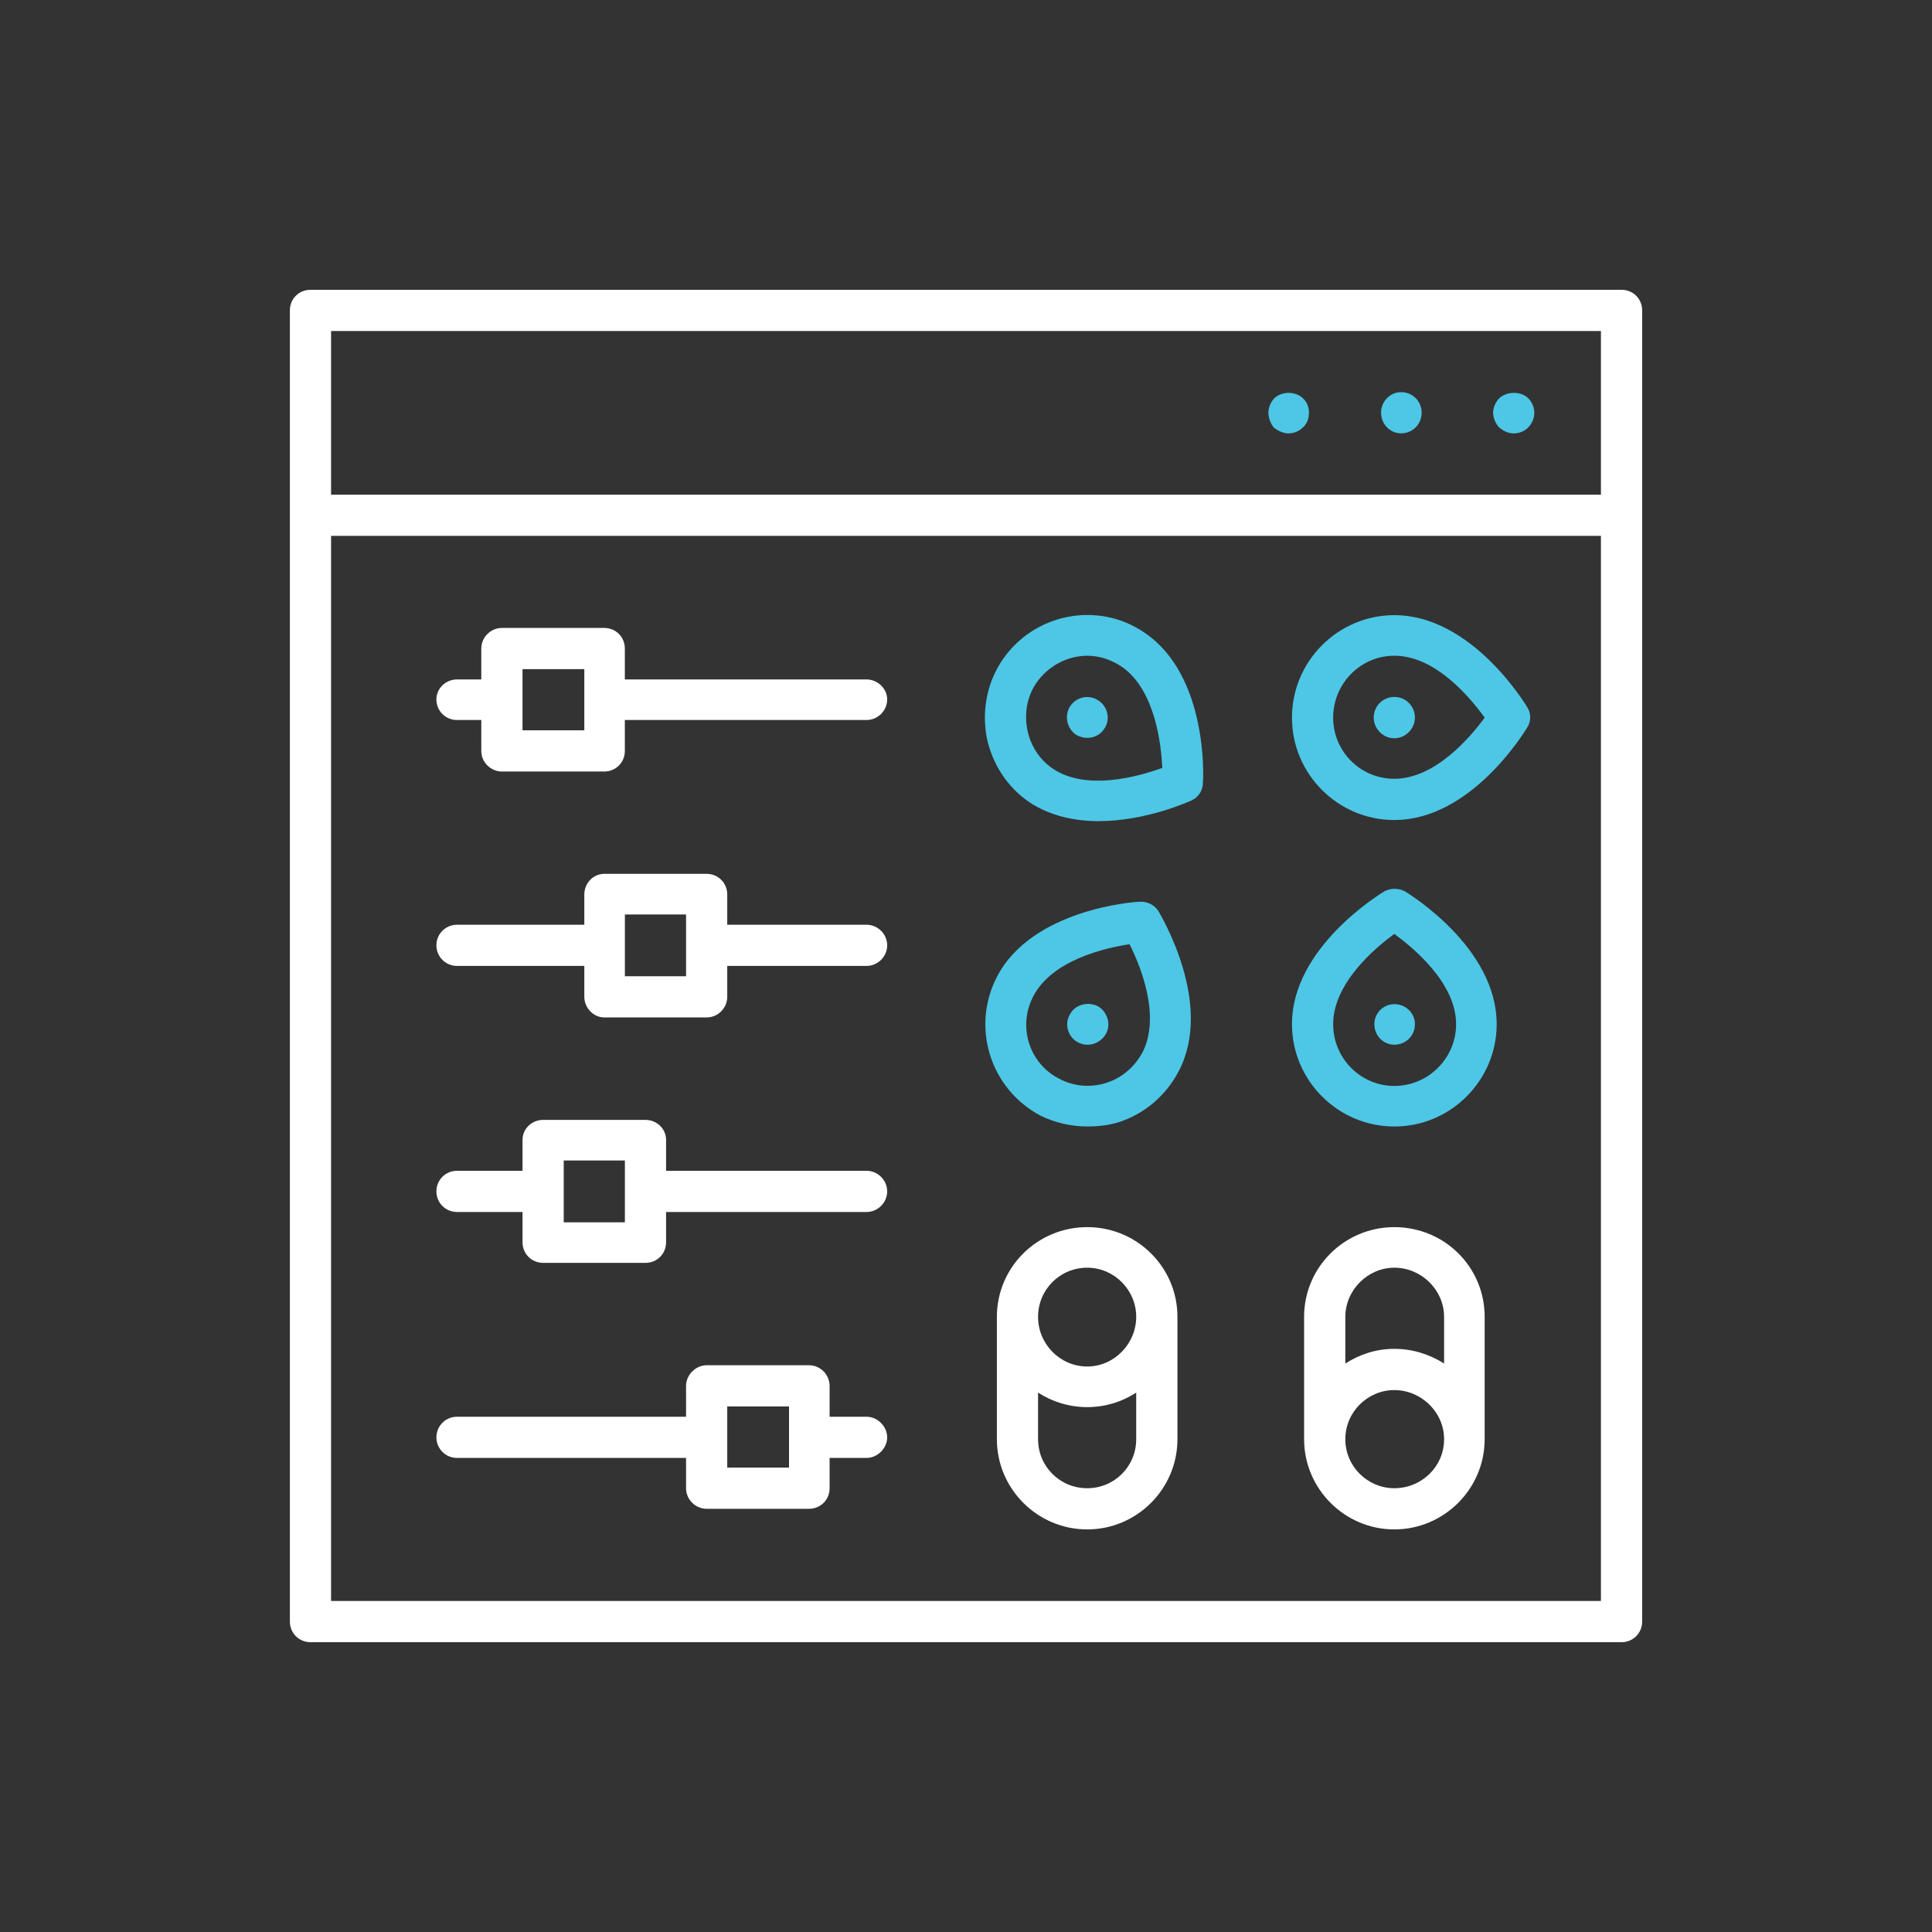 <?xml version="1.0" encoding="UTF-8"?> <svg xmlns="http://www.w3.org/2000/svg" id="Layer_1" width="500" height="500" viewBox="0 0 500 500"><rect x="0" y="0" width="500" height="500" fill="#333333" stroke="none"/><defs><style> .cls-1 { fill: #fff; } .cls-2 { fill: #4dc7e5; } </style></defs><path class="cls-1" d="M419.65,75H80.35c-2.99,0-5.33,2.34-5.33,5.33v339.34c0,2.95,2.34,5.33,5.33,5.33h339.31c2.99,0,5.33-2.38,5.33-5.33V80.33c0-2.99-2.34-5.33-5.33-5.33ZM85.68,85.66h328.64v42.36H85.68v-42.36ZM414.32,414.34H85.68V138.68h328.64v275.66Z"></path><path class="cls-2" d="M387.99,103.07c-.93.96-1.57,2.38-1.57,3.76s.64,2.83,1.57,3.79c1.09.93,2.34,1.54,3.76,1.54,1.57,0,2.83-.61,3.76-1.54.96-.96,1.57-2.38,1.57-3.79s-.61-2.79-1.57-3.76c-1.86-1.86-5.49-1.86-7.51,0Z"></path><path class="cls-2" d="M362.59,101.49c-2.83,0-5.17,2.38-5.17,5.33s2.34,5.33,5.17,5.33c2.99,0,5.33-2.34,5.33-5.33s-2.34-5.33-5.33-5.33Z"></path><path class="cls-2" d="M329.8,103.07c-.93.96-1.54,2.38-1.54,3.76s.61,2.83,1.38,3.79c1.12.93,2.54,1.54,3.79,1.54,1.54,0,2.83-.61,3.76-1.54,1.09-.96,1.57-2.38,1.57-3.79s-.48-2.79-1.57-3.76c-1.89-1.86-5.49-1.86-7.39,0Z"></path><path class="cls-1" d="M118.27,186.34h6.29v8c0,2.99,2.5,5.33,5.33,5.33h26.49c2.99,0,5.33-2.34,5.33-5.33v-8h62.56c2.83,0,5.33-2.34,5.33-5.33,0-2.83-2.5-5.17-5.33-5.17h-62.56v-8c0-2.99-2.34-5.33-5.33-5.33h-26.49c-2.83,0-5.33,2.34-5.33,5.33v8h-6.29c-2.95,0-5.33,2.34-5.33,5.17,0,2.99,2.38,5.33,5.33,5.33ZM135.23,173.17h15.99v15.83h-15.99v-15.83Z"></path><path class="cls-1" d="M118.27,249.98h32.95v8c0,2.83,2.34,5.33,5.17,5.33h26.49c2.99,0,5.33-2.5,5.33-5.33v-8h36.06c2.83,0,5.33-2.34,5.33-5.33s-2.5-5.33-5.33-5.33h-36.06v-7.84c0-2.95-2.34-5.33-5.33-5.33h-26.49c-2.83,0-5.17,2.38-5.17,5.33v7.84h-32.95c-2.95,0-5.33,2.38-5.33,5.33s2.38,5.33,5.33,5.33ZM161.72,236.66h15.83v15.99h-15.83v-15.99Z"></path><path class="cls-1" d="M118.27,313.66h16.96v7.84c0,2.99,2.34,5.33,5.33,5.33h26.49c2.99,0,5.33-2.34,5.33-5.33v-7.84h51.89c2.83,0,5.33-2.34,5.33-5.33s-2.5-5.33-5.33-5.33h-51.89v-8c0-2.83-2.34-5.17-5.33-5.17h-26.49c-2.99,0-5.33,2.34-5.33,5.17v8h-16.96c-2.95,0-5.33,2.34-5.33,5.33s2.38,5.33,5.33,5.33ZM145.89,300.34h15.83v15.99h-15.83v-15.99Z"></path><path class="cls-1" d="M118.27,377.31h59.28v7.84c0,2.99,2.5,5.33,5.33,5.33h26.49c2.99,0,5.33-2.34,5.33-5.33v-7.84h9.57c2.83,0,5.33-2.5,5.33-5.33s-2.5-5.33-5.33-5.33h-9.57v-8c0-2.83-2.34-5.33-5.33-5.33h-26.49c-2.83,0-5.33,2.5-5.33,5.33v8h-59.28c-2.95,0-5.33,2.38-5.33,5.33s2.38,5.33,5.33,5.33ZM188.21,363.99h15.99v15.83h-15.99v-15.83Z"></path><path class="cls-2" d="M360.85,212.22c19.91,0,33.72-22.9,34.33-23.83,1.12-1.73,1.12-3.79,0-5.49-.61-.96-14.42-23.7-34.33-23.7-14.58,0-26.49,11.91-26.49,26.53s11.91,26.49,26.49,26.49ZM360.85,169.7c10.66,0,19.62,10.82,23.38,16.02-3.76,5.17-12.88,15.83-23.38,15.83-8.77,0-15.83-7.06-15.83-15.83s7.06-16.02,15.83-16.02Z"></path><path class="cls-2" d="M360.85,191.06c2.99,0,5.33-2.54,5.33-5.33,0-2.99-2.34-5.36-5.33-5.36s-5.33,2.38-5.33,5.36c0,2.79,2.34,5.33,5.33,5.33Z"></path><path class="cls-2" d="M363.68,230.72c-1.73-.93-3.76-.93-5.49,0-.93.61-23.83,14.42-23.83,34.33,0,14.58,11.91,26.49,26.49,26.49s26.49-11.91,26.49-26.49c0-19.91-22.74-33.72-23.67-34.33ZM360.85,281.04c-8.77,0-15.83-7.19-15.83-15.99,0-10.5,10.66-19.59,15.83-23.35,5.17,3.76,15.99,12.85,15.99,23.35,0,8.8-7.19,15.99-15.99,15.99Z"></path><path class="cls-2" d="M360.85,259.87c-2.83,0-5.17,2.34-5.17,5.17,0,2.99,2.34,5.33,5.17,5.33,2.99,0,5.33-2.34,5.33-5.33,0-2.83-2.34-5.17-5.33-5.17Z"></path><path class="cls-2" d="M294.83,233.38c-1.09,0-27.75,1.86-36.83,19.43h0c-6.74,13.04-1.73,29.03,11.3,35.93,3.76,1.86,8,2.79,12.07,2.79,2.79,0,5.46-.29,8.12-1.09,6.74-2.18,12.24-6.9,15.54-13.17,9.25-17.57-4.72-40.46-5.17-41.39-1.09-1.73-2.99-2.67-5.04-2.5ZM295.63,272.43c-2.06,3.76-5.33,6.58-9.41,7.84-3.92,1.25-8.32.93-12.07-1.09-7.84-3.92-10.82-13.65-6.74-21.32,4.85-9.41,18.66-12.56,24.92-13.49,2.83,5.62,8.16,18.66,3.31,28.07Z"></path><path class="cls-2" d="M284.04,260.36c-2.67-1.25-5.97-.32-7.23,2.34-1.41,2.5-.32,5.81,2.18,7.06,2.67,1.41,5.81.29,7.23-2.22,1.41-2.5.32-5.78-2.18-7.19Z"></path><path class="cls-2" d="M266.47,207.66c5.49,3.6,11.91,4.85,17.85,4.85,12.24,0,23.22-5.01,23.99-5.33,1.73-.77,2.99-2.5,2.99-4.53.16-1.09,1.41-27.75-15.06-38.89-12.07-8.32-28.68-5.01-36.83,7.06-3.92,5.78-5.33,12.85-4.08,19.91,1.41,6.9,5.33,13.01,11.14,16.92ZM268.18,176.77c3.15-4.53,8.16-7.06,13.2-7.06,3.11,0,6.1.96,8.93,2.83,8.61,5.97,10.18,19.91,10.5,26.2-6.1,2.18-19.59,6.1-28.39.16-3.44-2.38-5.78-5.97-6.58-10.21-.77-4.24,0-8.45,2.34-11.91Z"></path><path class="cls-2" d="M285.74,188.68c1.73-2.5.96-5.78-1.41-7.35-2.5-1.73-5.78-.96-7.35,1.41-1.57,2.34-.93,5.65,1.41,7.35,2.5,1.57,5.78.96,7.35-1.41Z"></path><path class="cls-1" d="M281.37,317.58c-12.88,0-23.38,10.34-23.38,23.22v31.66c0,12.85,10.5,23.35,23.38,23.35s23.35-10.5,23.35-23.35v-31.66c0-12.88-10.5-23.22-23.35-23.22ZM281.37,328.08c7.03,0,12.68,5.81,12.68,12.72s-5.65,12.85-12.68,12.85-12.72-5.81-12.72-12.85,5.65-12.72,12.72-12.72ZM281.37,385.15c-7.06,0-12.72-5.62-12.72-12.68v-12.07c3.6,2.34,8,3.76,12.72,3.76s9.09-1.41,12.68-3.76v12.07c0,7.06-5.65,12.68-12.68,12.68Z"></path><path class="cls-1" d="M360.85,317.58c-12.85,0-23.35,10.34-23.35,23.22v31.66c0,12.85,10.5,23.35,23.35,23.35s23.38-10.5,23.38-23.35v-31.66c0-12.88-10.37-23.22-23.38-23.22ZM360.85,328.08c7.06,0,12.88,5.81,12.88,12.72v12.07c-3.79-2.38-8.16-3.79-12.88-3.79s-8.93,1.41-12.68,3.79v-12.07c0-6.9,5.78-12.72,12.68-12.72ZM360.85,385.15c-6.9,0-12.68-5.62-12.68-12.68s5.78-12.72,12.68-12.72,12.88,5.65,12.88,12.72-5.81,12.68-12.88,12.68Z"></path></svg> 